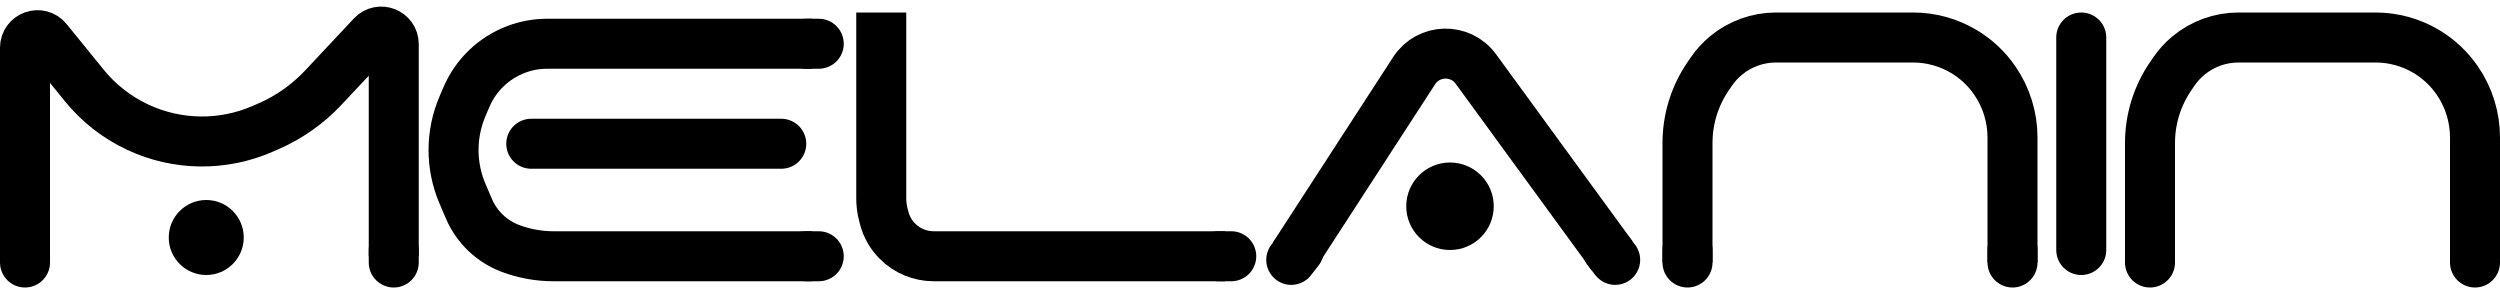 <svg width="200" height="23" viewBox="0 0 200 23" fill="none" xmlns="http://www.w3.org/2000/svg">
<path d="M103.5 20.5L113.129 5.656C114.273 3.892 116.829 3.822 118.069 5.52L129 20.5" stroke="black" stroke-width="4"/>
<path d="M70.5 1V15.866C70.5 16.287 70.552 16.707 70.654 17.115L70.725 17.4C70.905 18.12 71.277 18.777 71.802 19.302V19.302C72.569 20.069 73.61 20.5 74.695 20.5H98" stroke="black" stroke-width="4"/>
<path d="M65 3.5H43.773C42.931 3.5 42.096 3.651 41.308 3.947V3.947C39.514 4.62 38.073 5.996 37.319 7.756L37.003 8.494C36.043 10.733 36.043 13.267 37.003 15.506L37.515 16.701C38.144 18.169 39.346 19.317 40.842 19.878V19.878C41.938 20.289 43.1 20.5 44.27 20.5H65" stroke="black" stroke-width="4"/>
<path d="M2 20.5V3.817C2 2.875 3.182 2.455 3.776 3.186L6.741 6.835C7.898 8.26 9.364 9.403 11.028 10.18V10.18C14.189 11.655 17.831 11.699 21.026 10.301L21.5 10.094C23.149 9.372 24.635 8.323 25.866 7.009L29.77 2.845C30.39 2.183 31.5 2.622 31.5 3.529V20.5" stroke="black" stroke-width="4"/>
<circle cx="16.5" cy="19" r="3" fill="black"/>
<circle cx="116" cy="16.5" r="3.5" fill="black"/>
<path d="M135 21V11.439C135 9.525 135.581 7.656 136.666 6.079L136.916 5.714C137.242 5.24 137.632 4.814 138.074 4.446V4.446C139.199 3.512 140.615 3 142.078 3H153.046C154.471 3 155.869 3.384 157.093 4.11V4.11C158.081 4.696 158.934 5.496 159.584 6.442V6.442C160.503 7.777 161 9.368 161 10.988V21" stroke="black" stroke-width="4"/>
<path d="M172 21V11.439C172 9.525 172.581 7.656 173.666 6.079L173.916 5.714C174.242 5.24 174.632 4.814 175.074 4.446V4.446C176.199 3.512 177.615 3 179.078 3H190.046C191.471 3 192.869 3.384 194.093 4.11V4.11C195.081 4.696 195.934 5.496 196.584 6.442V6.442C197.503 7.777 198 9.368 198 10.988V21" stroke="black" stroke-width="4"/>
<path d="M42.5 11.5H62.5" stroke="black" stroke-width="4" stroke-linecap="round"/>
<path d="M166.5 3L166.5 20" stroke="black" stroke-width="4" stroke-linecap="round"/>
<path d="M161 20L161 21" stroke="black" stroke-width="4" stroke-linecap="round"/>
<path d="M135 20L135 21" stroke="black" stroke-width="4" stroke-linecap="round"/>
<path d="M31.5 20L31.5 21" stroke="black" stroke-width="4" stroke-linecap="round"/>
<path d="M2 20L2 21" stroke="black" stroke-width="4" stroke-linecap="round"/>
<path d="M98.5 20.5L97.5 20.5" stroke="black" stroke-width="4" stroke-linecap="round"/>
<path d="M65.5 20.5L64.5 20.5" stroke="black" stroke-width="4" stroke-linecap="round"/>
<path d="M65.5 3.5L64.5 3.5" stroke="black" stroke-width="4" stroke-linecap="round"/>
<path d="M172 20L172 21" stroke="black" stroke-width="4" stroke-linecap="round"/>
<path d="M198 20L198 21" stroke="black" stroke-width="4" stroke-linecap="round"/>
<path d="M128.6 20L129.214 20.789" stroke="black" stroke-width="4" stroke-linecap="round"/>
<path d="M103.3 20.79L103.914 20" stroke="black" stroke-width="4" stroke-linecap="round"/>
</svg>
